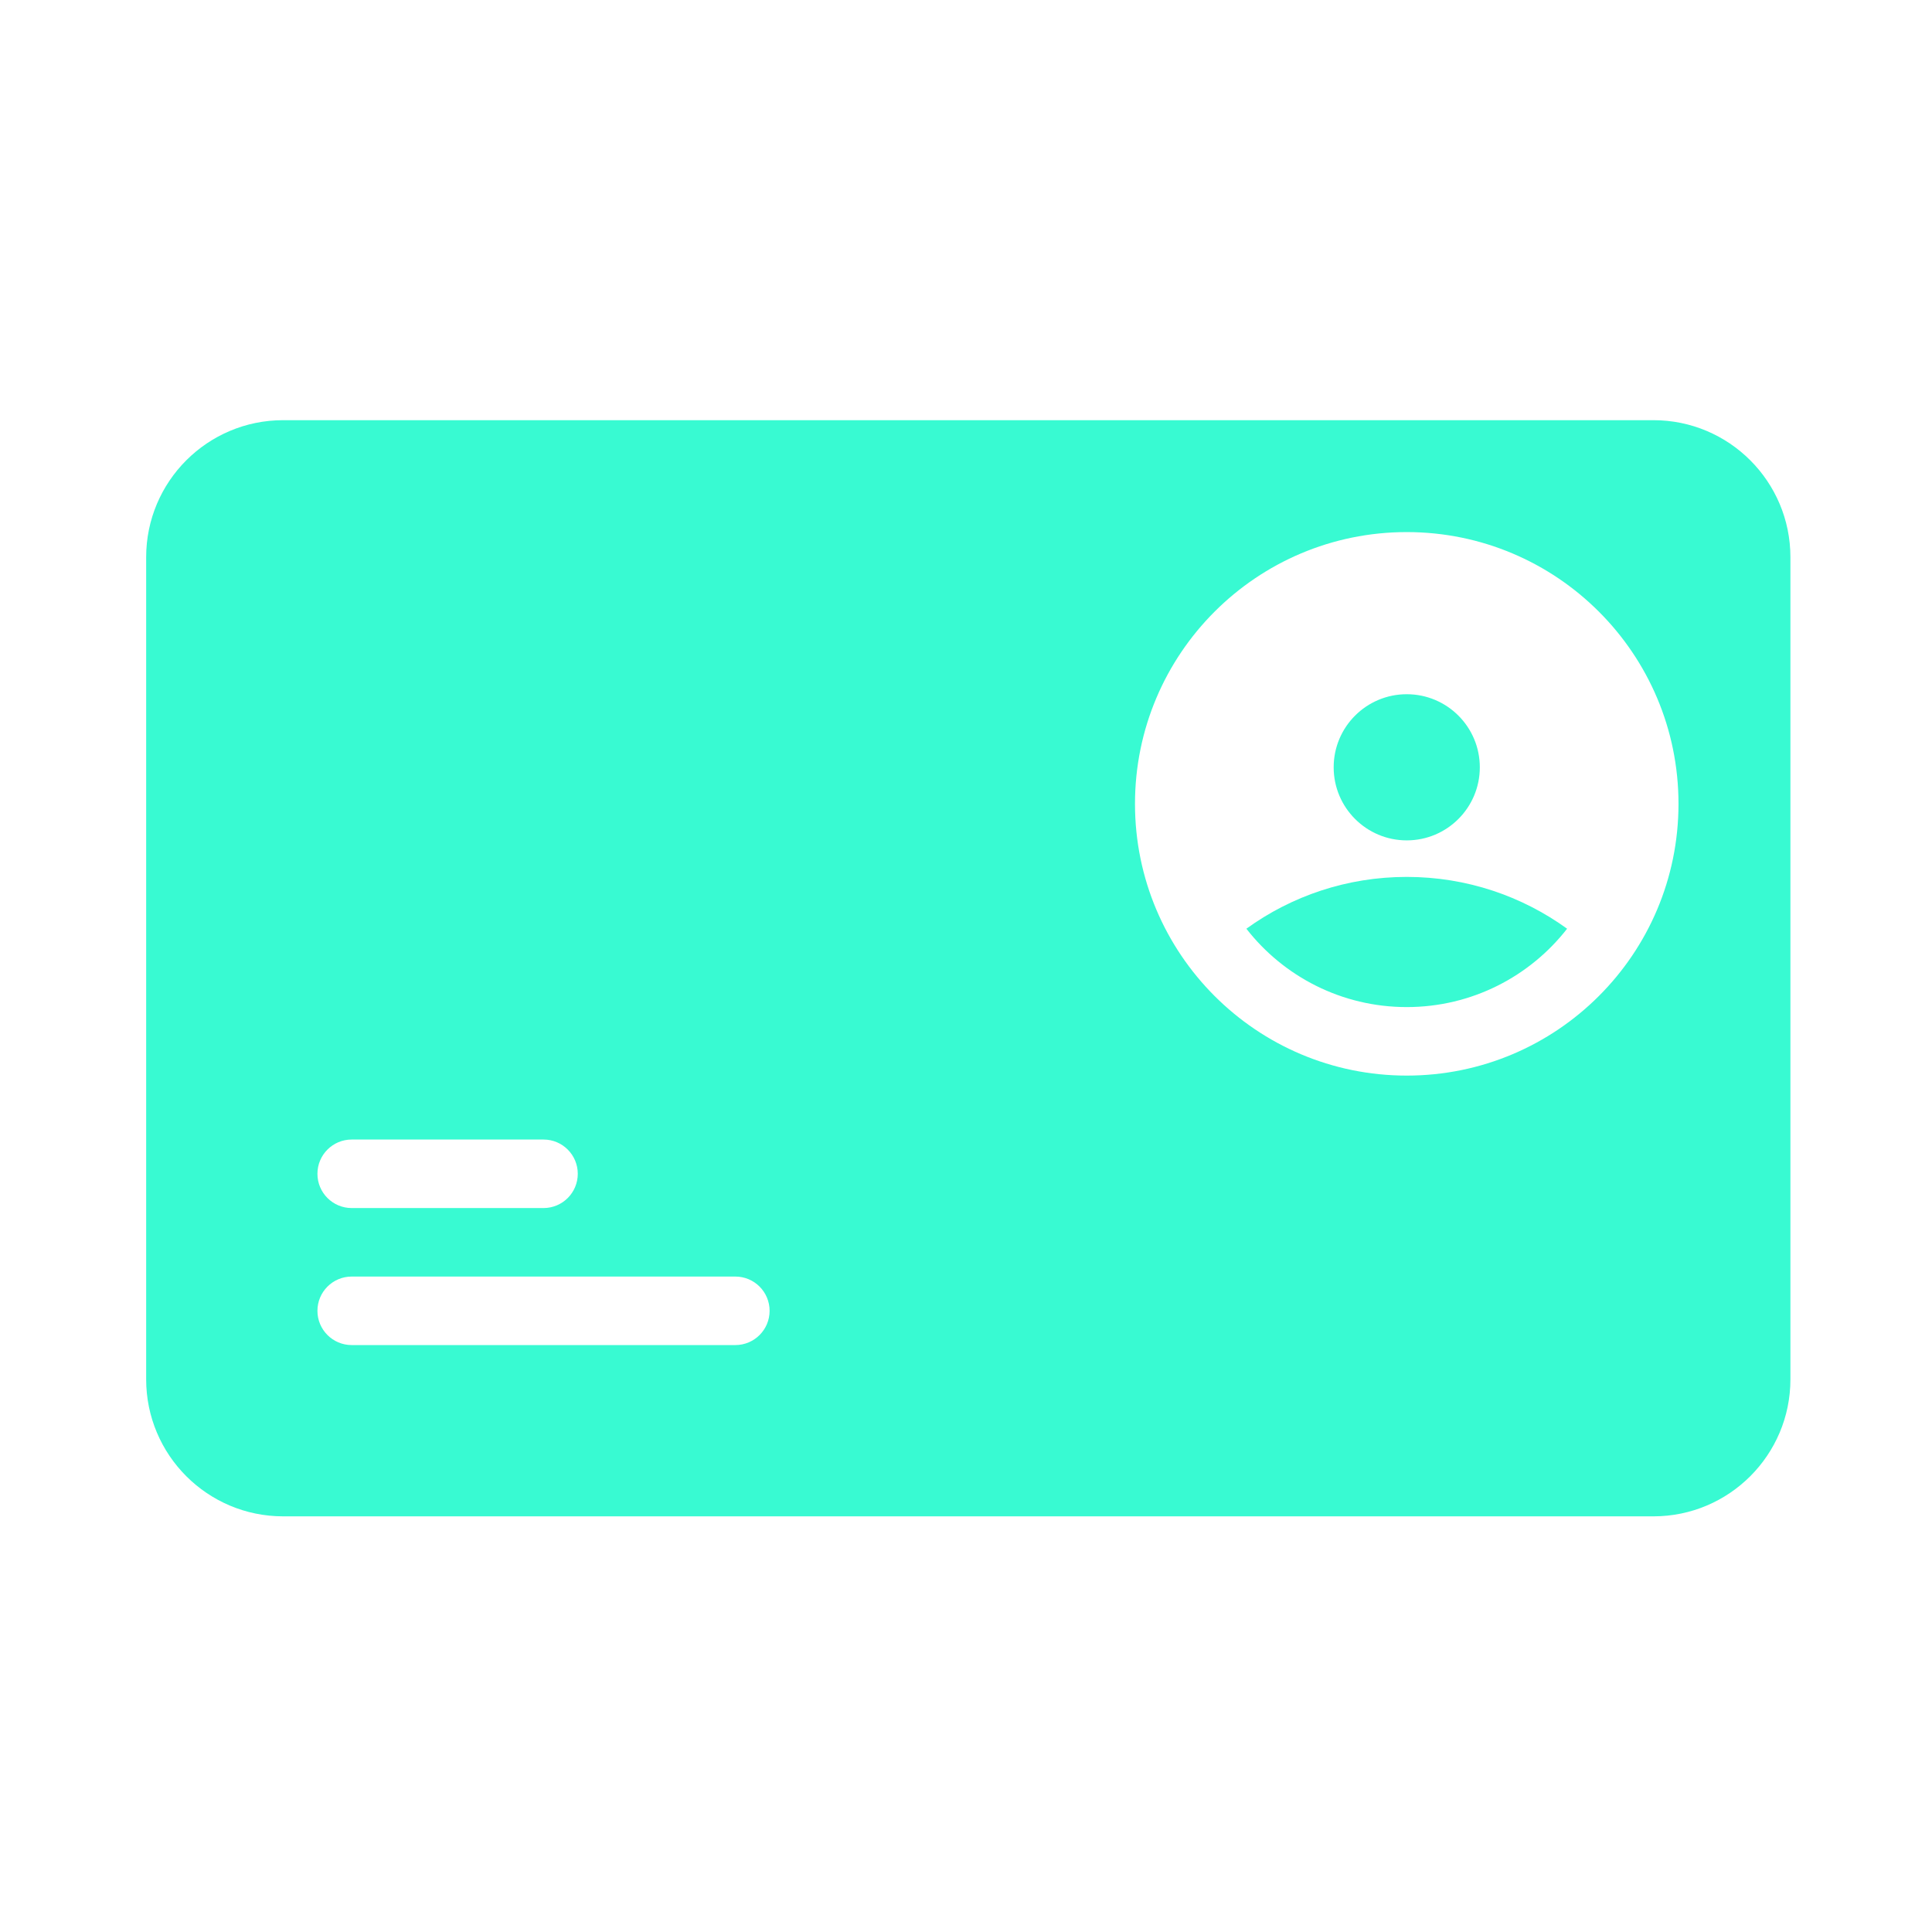<svg width="141" height="141" viewBox="0 0 141 141" fill="none" xmlns="http://www.w3.org/2000/svg">
<g id="Frame 1171278141">
<path id="Subtract" fill-rule="evenodd" clip-rule="evenodd" d="M20.667 30.665C15.144 30.665 10.667 35.142 10.667 40.665V100.665C10.667 106.188 15.144 110.665 20.667 110.665H120.667C126.189 110.665 130.667 106.188 130.667 100.665V40.665C130.667 35.142 126.189 30.665 120.667 30.665H20.667ZM102.666 38.832C91.712 38.832 82.833 47.711 82.833 58.665C82.833 69.619 91.712 78.498 102.666 78.498C113.62 78.498 122.499 69.619 122.499 58.665C122.499 47.711 113.62 38.832 102.666 38.832ZM107.999 55.998C107.999 58.944 105.611 61.332 102.666 61.332C99.721 61.332 97.333 58.944 97.333 55.998C97.333 53.053 99.721 50.665 102.666 50.665C105.611 50.665 107.999 53.053 107.999 55.998ZM114.37 67.779C111.079 65.4 107.036 63.998 102.666 63.998C98.295 63.998 94.252 65.4 90.962 67.779C93.676 71.26 97.909 73.498 102.666 73.498C107.422 73.498 111.655 71.26 114.37 67.779ZM25.667 83.165C24.286 83.165 23.167 84.284 23.167 85.665C23.167 87.046 24.286 88.165 25.667 88.165H39.667C41.047 88.165 42.167 87.046 42.167 85.665C42.167 84.284 41.047 83.165 39.667 83.165H25.667ZM25.667 93.165C24.286 93.165 23.167 94.284 23.167 95.665C23.167 97.046 24.286 98.165 25.667 98.165H53.667C55.047 98.165 56.167 97.046 56.167 95.665C56.167 94.284 55.047 93.165 53.667 93.165H25.667Z" fill="#38FAD2"/>
</g>
</svg>
